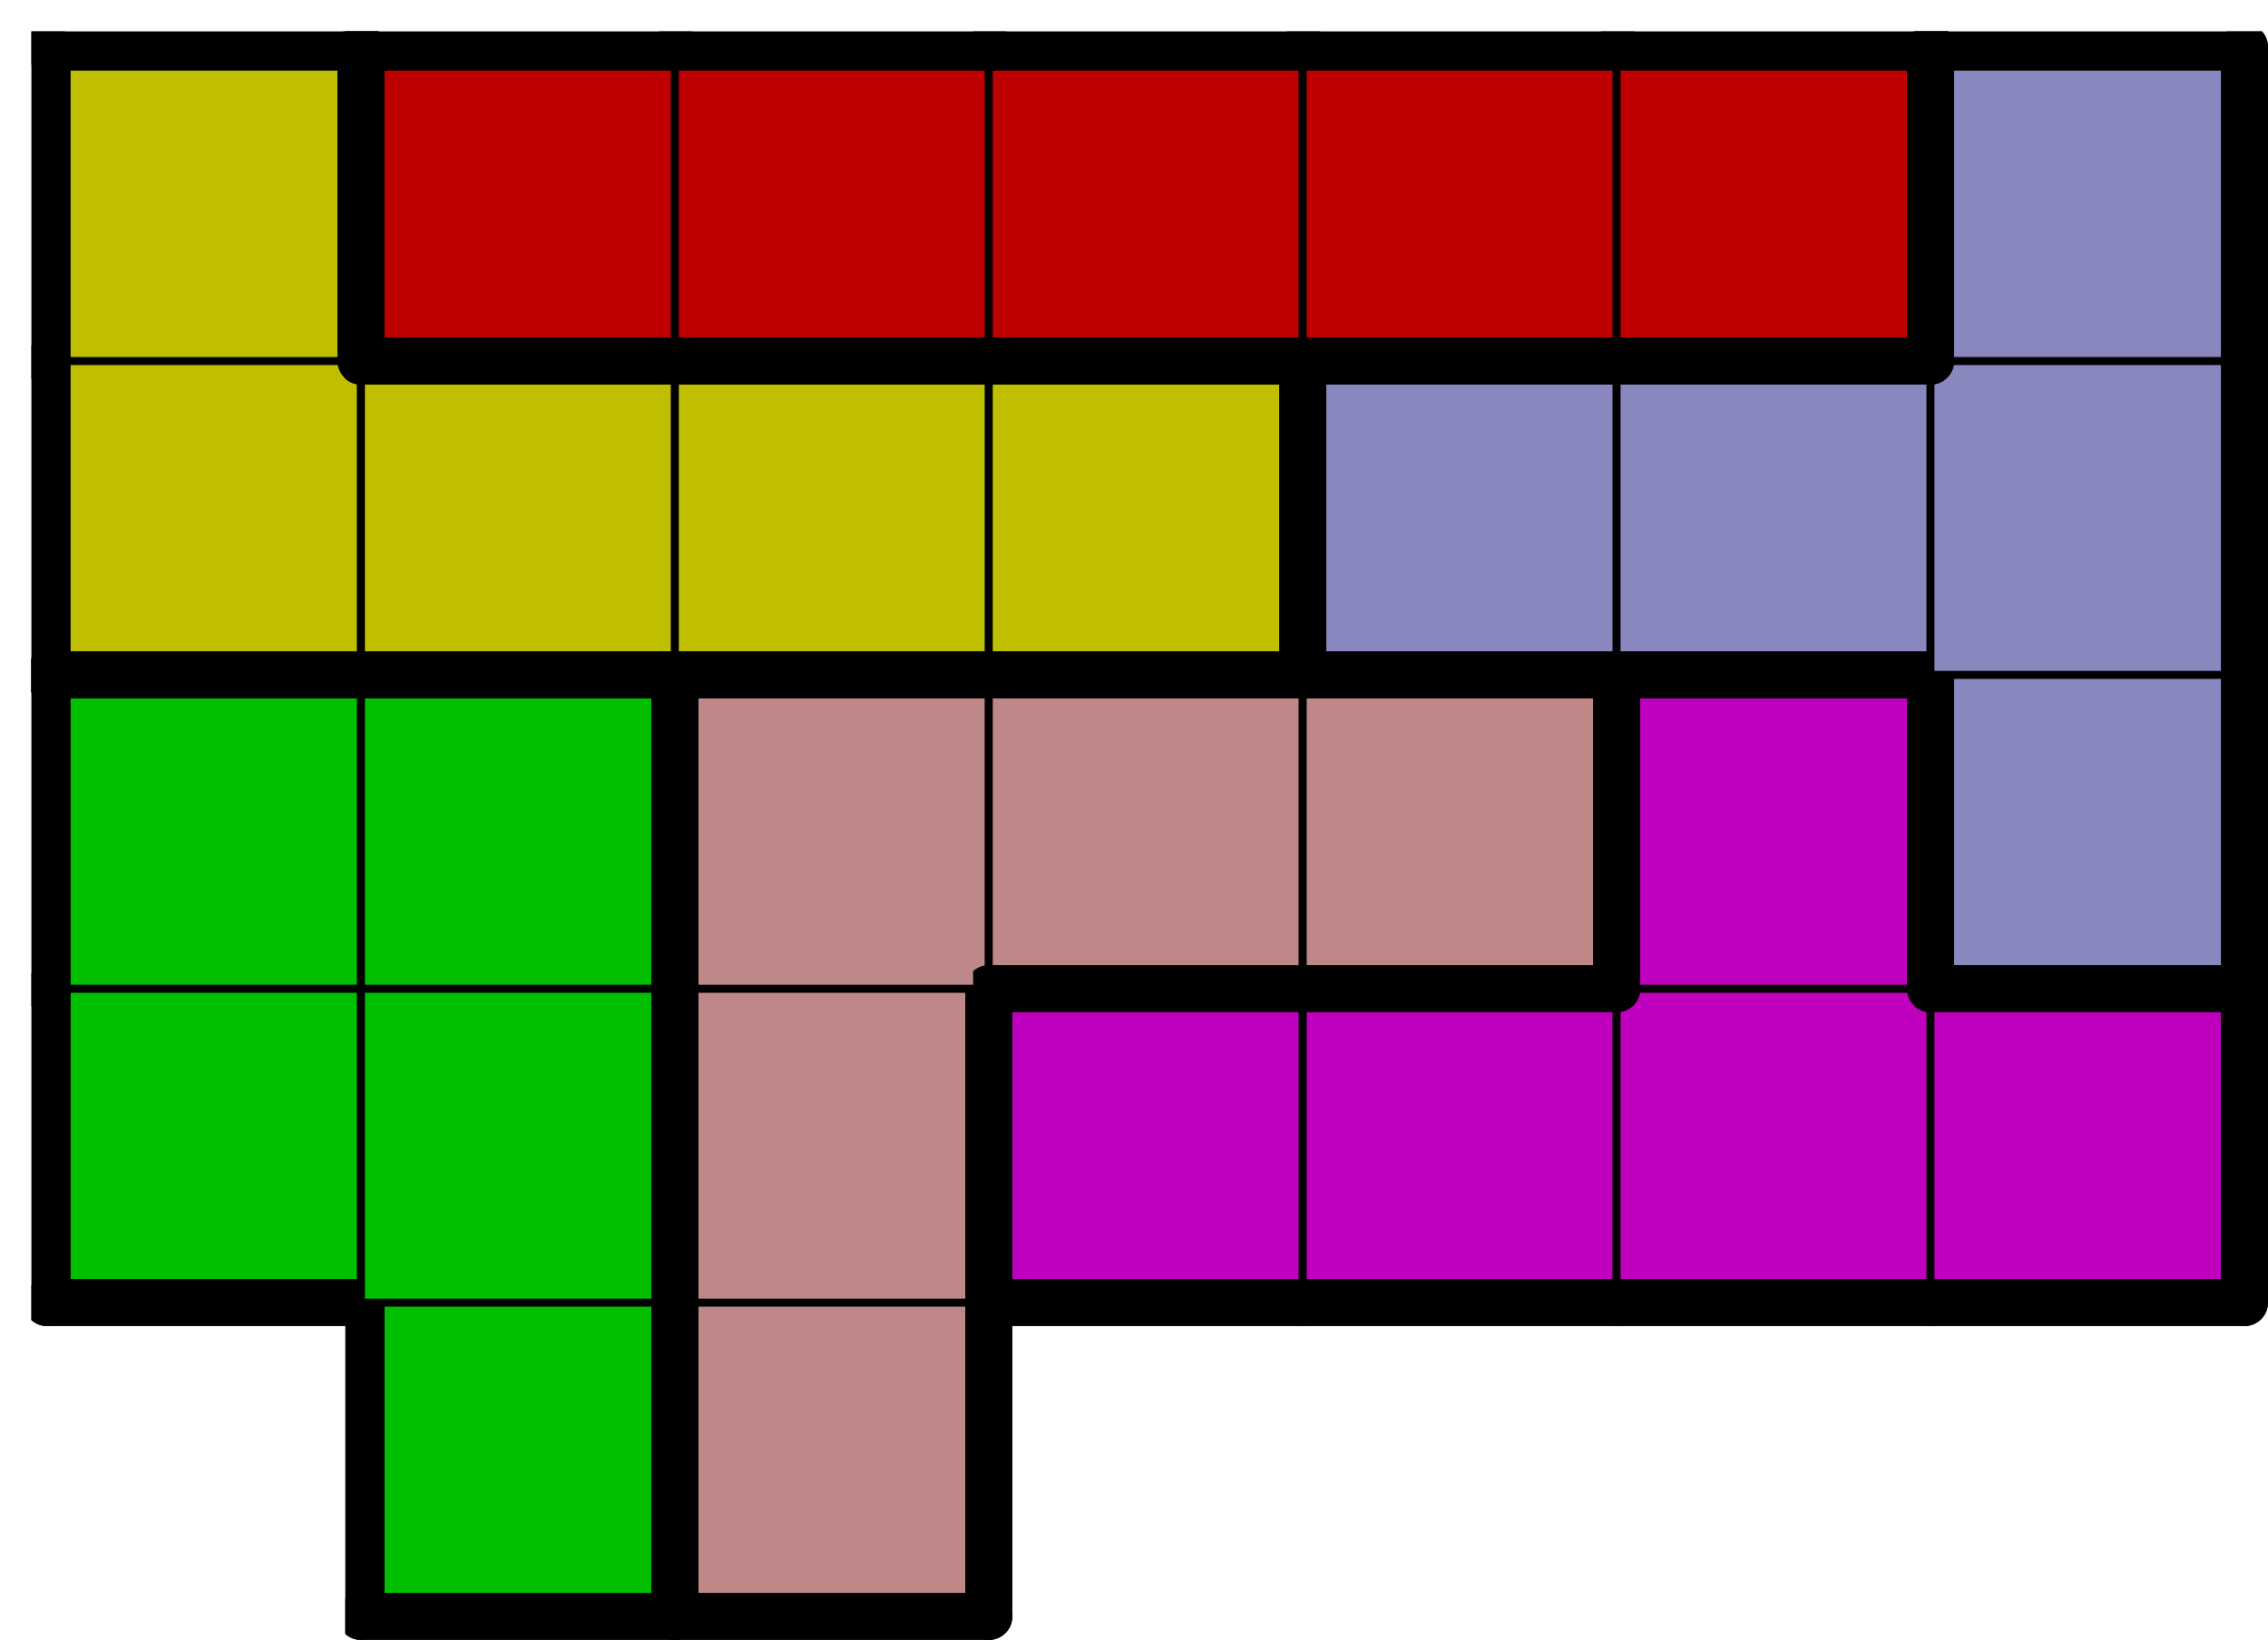 <svg version="1.1"
 xmlns="http://www.w3.org/2000/svg"
 xmlns:xlink="http://www.w3.org/1999/xlink" 
 width="289px" height="209px"
>

<!-- args used: -string 7 5 1 __ 001 006 __ __ __ __ 001 001 006 004 004 004 004 001 001 006 006 006 004 008 003 003 003 003 008 008 008 003 000 000 000 000 000 008 -scale 2  -->
<!--

Box for not set puzzle

-->
<symbol id="59f9c3cb-25be-4ebe-b8be-7fb46dc4538dbox_-2">
<path d="M21 1 L1 1 L1 21 L21 21 Z" stroke="gray" stroke-width=".5"  fill-opacity="0" />
</symbol>
<!--

thicker border lines for Box

-->
<symbol id="59f9c3cb-25be-4ebe-b8be-7fb46dc4538dline_1">	<line x1="21" y1="1" x2="21" y2="1" style="stroke-linecap:round;stroke:black;stroke-width:3" />	</symbol>
<symbol id="59f9c3cb-25be-4ebe-b8be-7fb46dc4538dline_2">	<line x1="21" y1="1" x2="21" y2="21" style="stroke-linecap:round;stroke:black;stroke-width:3" />	</symbol>
<symbol id="59f9c3cb-25be-4ebe-b8be-7fb46dc4538dline_3">	<line x1="21" y1="21" x2="21" y2="21" style="stroke-linecap:round;stroke:black;stroke-width:3" />	</symbol>
<symbol id="59f9c3cb-25be-4ebe-b8be-7fb46dc4538dline_4">	<line x1="21" y1="21" x2="21" y2="1" style="stroke-linecap:round;stroke:black;stroke-width:3" />	</symbol>
<symbol id="59f9c3cb-25be-4ebe-b8be-7fb46dc4538dline_5">	<line x1="21" y1="1" x2="1" y2="1" style="stroke-linecap:round;stroke:black;stroke-width:3" />	</symbol>
<symbol id="59f9c3cb-25be-4ebe-b8be-7fb46dc4538dline_6">	<line x1="1" y1="1" x2="1" y2="21" style="stroke-linecap:round;stroke:black;stroke-width:3" />	</symbol>
<symbol id="59f9c3cb-25be-4ebe-b8be-7fb46dc4538dline_7">	<line x1="1" y1="21" x2="21" y2="21" style="stroke-linecap:round;stroke:black;stroke-width:3" />	</symbol>
<symbol id="59f9c3cb-25be-4ebe-b8be-7fb46dc4538dline_8">	<line x1="1" y1="1" x2="1" y2="1" style="stroke-linecap:round;stroke:black;stroke-width:3" />	</symbol>
<symbol id="59f9c3cb-25be-4ebe-b8be-7fb46dc4538dline_9">	<line x1="1" y1="1" x2="21" y2="1" style="stroke-linecap:round;stroke:black;stroke-width:3" />	</symbol>
<!--

Box_1 definition

-->
<symbol id="59f9c3cb-25be-4ebe-b8be-7fb46dc4538dbox_1">
<path d="M21 1 L1 1 L1 21 L21 21 Z" style="fill:#00BF00;stroke-width:.5;stroke:black" />
</symbol>
<!--

Box_2 definition

-->
<symbol id="59f9c3cb-25be-4ebe-b8be-7fb46dc4538dbox_6">
<path d="M21 1 L1 1 L1 21 L21 21 Z" style="fill:#BF8888;stroke-width:.5;stroke:black" />
</symbol>
<!--

Box_3 definition

-->
<symbol id="59f9c3cb-25be-4ebe-b8be-7fb46dc4538dbox_4">
<path d="M21 1 L1 1 L1 21 L21 21 Z" style="fill:#BF00BF;stroke-width:.5;stroke:black" />
</symbol>
<!--

Box_4 definition

-->
<symbol id="59f9c3cb-25be-4ebe-b8be-7fb46dc4538dbox_8">
<path d="M21 1 L1 1 L1 21 L21 21 Z" style="fill:#8888BF;stroke-width:.5;stroke:black" />
</symbol>
<!--

Box_5 definition

-->
<symbol id="59f9c3cb-25be-4ebe-b8be-7fb46dc4538dbox_3">
<path d="M21 1 L1 1 L1 21 L21 21 Z" style="fill:#BFBF00;stroke-width:.5;stroke:black" />
</symbol>
<!--

Box_6 definition

-->
<symbol id="59f9c3cb-25be-4ebe-b8be-7fb46dc4538dbox_0">
<path d="M21 1 L1 1 L1 21 L21 21 Z" style="fill:#BF0000;stroke-width:.5;stroke:black" />
</symbol>


<g transform="scale(2.0) translate(2,2) " >

<use x="0" y="80" xlink:href="#origin" />
<!--

now we use the box and set it to xy position
we start to paint with boxes with y==0 first!
we define animation for a puzzle, based on puzzleNbr!

-->
<use x="20" y="80" xlink:href="#59f9c3cb-25be-4ebe-b8be-7fb46dc4538dbox_1" />
<use x="20" y="80" xlink:href="#59f9c3cb-25be-4ebe-b8be-7fb46dc4538dline_4" />
<use x="20" y="80" xlink:href="#59f9c3cb-25be-4ebe-b8be-7fb46dc4538dline_6" />
<use x="20" y="80" xlink:href="#59f9c3cb-25be-4ebe-b8be-7fb46dc4538dline_7" />
<use x="40" y="80" xlink:href="#59f9c3cb-25be-4ebe-b8be-7fb46dc4538dbox_6" />
<use x="40" y="80" xlink:href="#59f9c3cb-25be-4ebe-b8be-7fb46dc4538dline_4" />
<use x="40" y="80" xlink:href="#59f9c3cb-25be-4ebe-b8be-7fb46dc4538dline_6" />
<use x="40" y="80" xlink:href="#59f9c3cb-25be-4ebe-b8be-7fb46dc4538dline_7" />
<use x="0" y="60" xlink:href="#59f9c3cb-25be-4ebe-b8be-7fb46dc4538dbox_1" />
<use x="0" y="60" xlink:href="#59f9c3cb-25be-4ebe-b8be-7fb46dc4538dline_6" />
<use x="0" y="60" xlink:href="#59f9c3cb-25be-4ebe-b8be-7fb46dc4538dline_7" />
<use x="20" y="60" xlink:href="#59f9c3cb-25be-4ebe-b8be-7fb46dc4538dbox_1" />
<use x="20" y="60" xlink:href="#59f9c3cb-25be-4ebe-b8be-7fb46dc4538dline_4" />
<use x="40" y="60" xlink:href="#59f9c3cb-25be-4ebe-b8be-7fb46dc4538dbox_6" />
<use x="40" y="60" xlink:href="#59f9c3cb-25be-4ebe-b8be-7fb46dc4538dline_4" />
<use x="40" y="60" xlink:href="#59f9c3cb-25be-4ebe-b8be-7fb46dc4538dline_6" />
<use x="60" y="60" xlink:href="#59f9c3cb-25be-4ebe-b8be-7fb46dc4538dbox_4" />
<use x="60" y="60" xlink:href="#59f9c3cb-25be-4ebe-b8be-7fb46dc4538dline_5" />
<use x="60" y="60" xlink:href="#59f9c3cb-25be-4ebe-b8be-7fb46dc4538dline_6" />
<use x="60" y="60" xlink:href="#59f9c3cb-25be-4ebe-b8be-7fb46dc4538dline_7" />
<use x="80" y="60" xlink:href="#59f9c3cb-25be-4ebe-b8be-7fb46dc4538dbox_4" />
<use x="80" y="60" xlink:href="#59f9c3cb-25be-4ebe-b8be-7fb46dc4538dline_5" />
<use x="80" y="60" xlink:href="#59f9c3cb-25be-4ebe-b8be-7fb46dc4538dline_7" />
<use x="100" y="60" xlink:href="#59f9c3cb-25be-4ebe-b8be-7fb46dc4538dbox_4" />
<use x="100" y="60" xlink:href="#59f9c3cb-25be-4ebe-b8be-7fb46dc4538dline_7" />
<use x="120" y="60" xlink:href="#59f9c3cb-25be-4ebe-b8be-7fb46dc4538dbox_4" />
<use x="120" y="60" xlink:href="#59f9c3cb-25be-4ebe-b8be-7fb46dc4538dline_4" />
<use x="120" y="60" xlink:href="#59f9c3cb-25be-4ebe-b8be-7fb46dc4538dline_5" />
<use x="120" y="60" xlink:href="#59f9c3cb-25be-4ebe-b8be-7fb46dc4538dline_7" />
<use x="0" y="40" xlink:href="#59f9c3cb-25be-4ebe-b8be-7fb46dc4538dbox_1" />
<use x="0" y="40" xlink:href="#59f9c3cb-25be-4ebe-b8be-7fb46dc4538dline_5" />
<use x="0" y="40" xlink:href="#59f9c3cb-25be-4ebe-b8be-7fb46dc4538dline_6" />
<use x="20" y="40" xlink:href="#59f9c3cb-25be-4ebe-b8be-7fb46dc4538dbox_1" />
<use x="20" y="40" xlink:href="#59f9c3cb-25be-4ebe-b8be-7fb46dc4538dline_4" />
<use x="20" y="40" xlink:href="#59f9c3cb-25be-4ebe-b8be-7fb46dc4538dline_5" />
<use x="40" y="40" xlink:href="#59f9c3cb-25be-4ebe-b8be-7fb46dc4538dbox_6" />
<use x="40" y="40" xlink:href="#59f9c3cb-25be-4ebe-b8be-7fb46dc4538dline_5" />
<use x="40" y="40" xlink:href="#59f9c3cb-25be-4ebe-b8be-7fb46dc4538dline_6" />
<use x="60" y="40" xlink:href="#59f9c3cb-25be-4ebe-b8be-7fb46dc4538dbox_6" />
<use x="60" y="40" xlink:href="#59f9c3cb-25be-4ebe-b8be-7fb46dc4538dline_5" />
<use x="60" y="40" xlink:href="#59f9c3cb-25be-4ebe-b8be-7fb46dc4538dline_7" />
<use x="80" y="40" xlink:href="#59f9c3cb-25be-4ebe-b8be-7fb46dc4538dbox_6" />
<use x="80" y="40" xlink:href="#59f9c3cb-25be-4ebe-b8be-7fb46dc4538dline_4" />
<use x="80" y="40" xlink:href="#59f9c3cb-25be-4ebe-b8be-7fb46dc4538dline_5" />
<use x="80" y="40" xlink:href="#59f9c3cb-25be-4ebe-b8be-7fb46dc4538dline_7" />
<use x="100" y="40" xlink:href="#59f9c3cb-25be-4ebe-b8be-7fb46dc4538dbox_4" />
<use x="100" y="40" xlink:href="#59f9c3cb-25be-4ebe-b8be-7fb46dc4538dline_4" />
<use x="100" y="40" xlink:href="#59f9c3cb-25be-4ebe-b8be-7fb46dc4538dline_5" />
<use x="100" y="40" xlink:href="#59f9c3cb-25be-4ebe-b8be-7fb46dc4538dline_6" />
<use x="120" y="40" xlink:href="#59f9c3cb-25be-4ebe-b8be-7fb46dc4538dbox_8" />
<use x="120" y="40" xlink:href="#59f9c3cb-25be-4ebe-b8be-7fb46dc4538dline_4" />
<use x="120" y="40" xlink:href="#59f9c3cb-25be-4ebe-b8be-7fb46dc4538dline_6" />
<use x="120" y="40" xlink:href="#59f9c3cb-25be-4ebe-b8be-7fb46dc4538dline_7" />
<use x="0" y="20" xlink:href="#59f9c3cb-25be-4ebe-b8be-7fb46dc4538dbox_3" />
<use x="0" y="20" xlink:href="#59f9c3cb-25be-4ebe-b8be-7fb46dc4538dline_6" />
<use x="0" y="20" xlink:href="#59f9c3cb-25be-4ebe-b8be-7fb46dc4538dline_7" />
<use x="20" y="20" xlink:href="#59f9c3cb-25be-4ebe-b8be-7fb46dc4538dbox_3" />
<use x="20" y="20" xlink:href="#59f9c3cb-25be-4ebe-b8be-7fb46dc4538dline_5" />
<use x="20" y="20" xlink:href="#59f9c3cb-25be-4ebe-b8be-7fb46dc4538dline_7" />
<use x="40" y="20" xlink:href="#59f9c3cb-25be-4ebe-b8be-7fb46dc4538dbox_3" />
<use x="40" y="20" xlink:href="#59f9c3cb-25be-4ebe-b8be-7fb46dc4538dline_5" />
<use x="40" y="20" xlink:href="#59f9c3cb-25be-4ebe-b8be-7fb46dc4538dline_7" />
<use x="60" y="20" xlink:href="#59f9c3cb-25be-4ebe-b8be-7fb46dc4538dbox_3" />
<use x="60" y="20" xlink:href="#59f9c3cb-25be-4ebe-b8be-7fb46dc4538dline_4" />
<use x="60" y="20" xlink:href="#59f9c3cb-25be-4ebe-b8be-7fb46dc4538dline_5" />
<use x="60" y="20" xlink:href="#59f9c3cb-25be-4ebe-b8be-7fb46dc4538dline_7" />
<use x="80" y="20" xlink:href="#59f9c3cb-25be-4ebe-b8be-7fb46dc4538dbox_8" />
<use x="80" y="20" xlink:href="#59f9c3cb-25be-4ebe-b8be-7fb46dc4538dline_5" />
<use x="80" y="20" xlink:href="#59f9c3cb-25be-4ebe-b8be-7fb46dc4538dline_6" />
<use x="80" y="20" xlink:href="#59f9c3cb-25be-4ebe-b8be-7fb46dc4538dline_7" />
<use x="100" y="20" xlink:href="#59f9c3cb-25be-4ebe-b8be-7fb46dc4538dbox_8" />
<use x="100" y="20" xlink:href="#59f9c3cb-25be-4ebe-b8be-7fb46dc4538dline_5" />
<use x="100" y="20" xlink:href="#59f9c3cb-25be-4ebe-b8be-7fb46dc4538dline_7" />
<use x="120" y="20" xlink:href="#59f9c3cb-25be-4ebe-b8be-7fb46dc4538dbox_8" />
<use x="120" y="20" xlink:href="#59f9c3cb-25be-4ebe-b8be-7fb46dc4538dline_4" />
<use x="0" y="0" xlink:href="#59f9c3cb-25be-4ebe-b8be-7fb46dc4538dbox_3" />
<use x="0" y="0" xlink:href="#59f9c3cb-25be-4ebe-b8be-7fb46dc4538dline_4" />
<use x="0" y="0" xlink:href="#59f9c3cb-25be-4ebe-b8be-7fb46dc4538dline_5" />
<use x="0" y="0" xlink:href="#59f9c3cb-25be-4ebe-b8be-7fb46dc4538dline_6" />
<use x="20" y="0" xlink:href="#59f9c3cb-25be-4ebe-b8be-7fb46dc4538dbox_0" />
<use x="20" y="0" xlink:href="#59f9c3cb-25be-4ebe-b8be-7fb46dc4538dline_5" />
<use x="20" y="0" xlink:href="#59f9c3cb-25be-4ebe-b8be-7fb46dc4538dline_6" />
<use x="20" y="0" xlink:href="#59f9c3cb-25be-4ebe-b8be-7fb46dc4538dline_7" />
<use x="40" y="0" xlink:href="#59f9c3cb-25be-4ebe-b8be-7fb46dc4538dbox_0" />
<use x="40" y="0" xlink:href="#59f9c3cb-25be-4ebe-b8be-7fb46dc4538dline_5" />
<use x="40" y="0" xlink:href="#59f9c3cb-25be-4ebe-b8be-7fb46dc4538dline_7" />
<use x="60" y="0" xlink:href="#59f9c3cb-25be-4ebe-b8be-7fb46dc4538dbox_0" />
<use x="60" y="0" xlink:href="#59f9c3cb-25be-4ebe-b8be-7fb46dc4538dline_5" />
<use x="60" y="0" xlink:href="#59f9c3cb-25be-4ebe-b8be-7fb46dc4538dline_7" />
<use x="80" y="0" xlink:href="#59f9c3cb-25be-4ebe-b8be-7fb46dc4538dbox_0" />
<use x="80" y="0" xlink:href="#59f9c3cb-25be-4ebe-b8be-7fb46dc4538dline_5" />
<use x="80" y="0" xlink:href="#59f9c3cb-25be-4ebe-b8be-7fb46dc4538dline_7" />
<use x="100" y="0" xlink:href="#59f9c3cb-25be-4ebe-b8be-7fb46dc4538dbox_0" />
<use x="100" y="0" xlink:href="#59f9c3cb-25be-4ebe-b8be-7fb46dc4538dline_4" />
<use x="100" y="0" xlink:href="#59f9c3cb-25be-4ebe-b8be-7fb46dc4538dline_5" />
<use x="100" y="0" xlink:href="#59f9c3cb-25be-4ebe-b8be-7fb46dc4538dline_7" />
<use x="120" y="0" xlink:href="#59f9c3cb-25be-4ebe-b8be-7fb46dc4538dbox_8" />
<use x="120" y="0" xlink:href="#59f9c3cb-25be-4ebe-b8be-7fb46dc4538dline_4" />
<use x="120" y="0" xlink:href="#59f9c3cb-25be-4ebe-b8be-7fb46dc4538dline_5" />
<use x="120" y="0" xlink:href="#59f9c3cb-25be-4ebe-b8be-7fb46dc4538dline_6" />

</g>
<g transform="scale(2.0) translate(2,2) " >

</g>
</svg>

